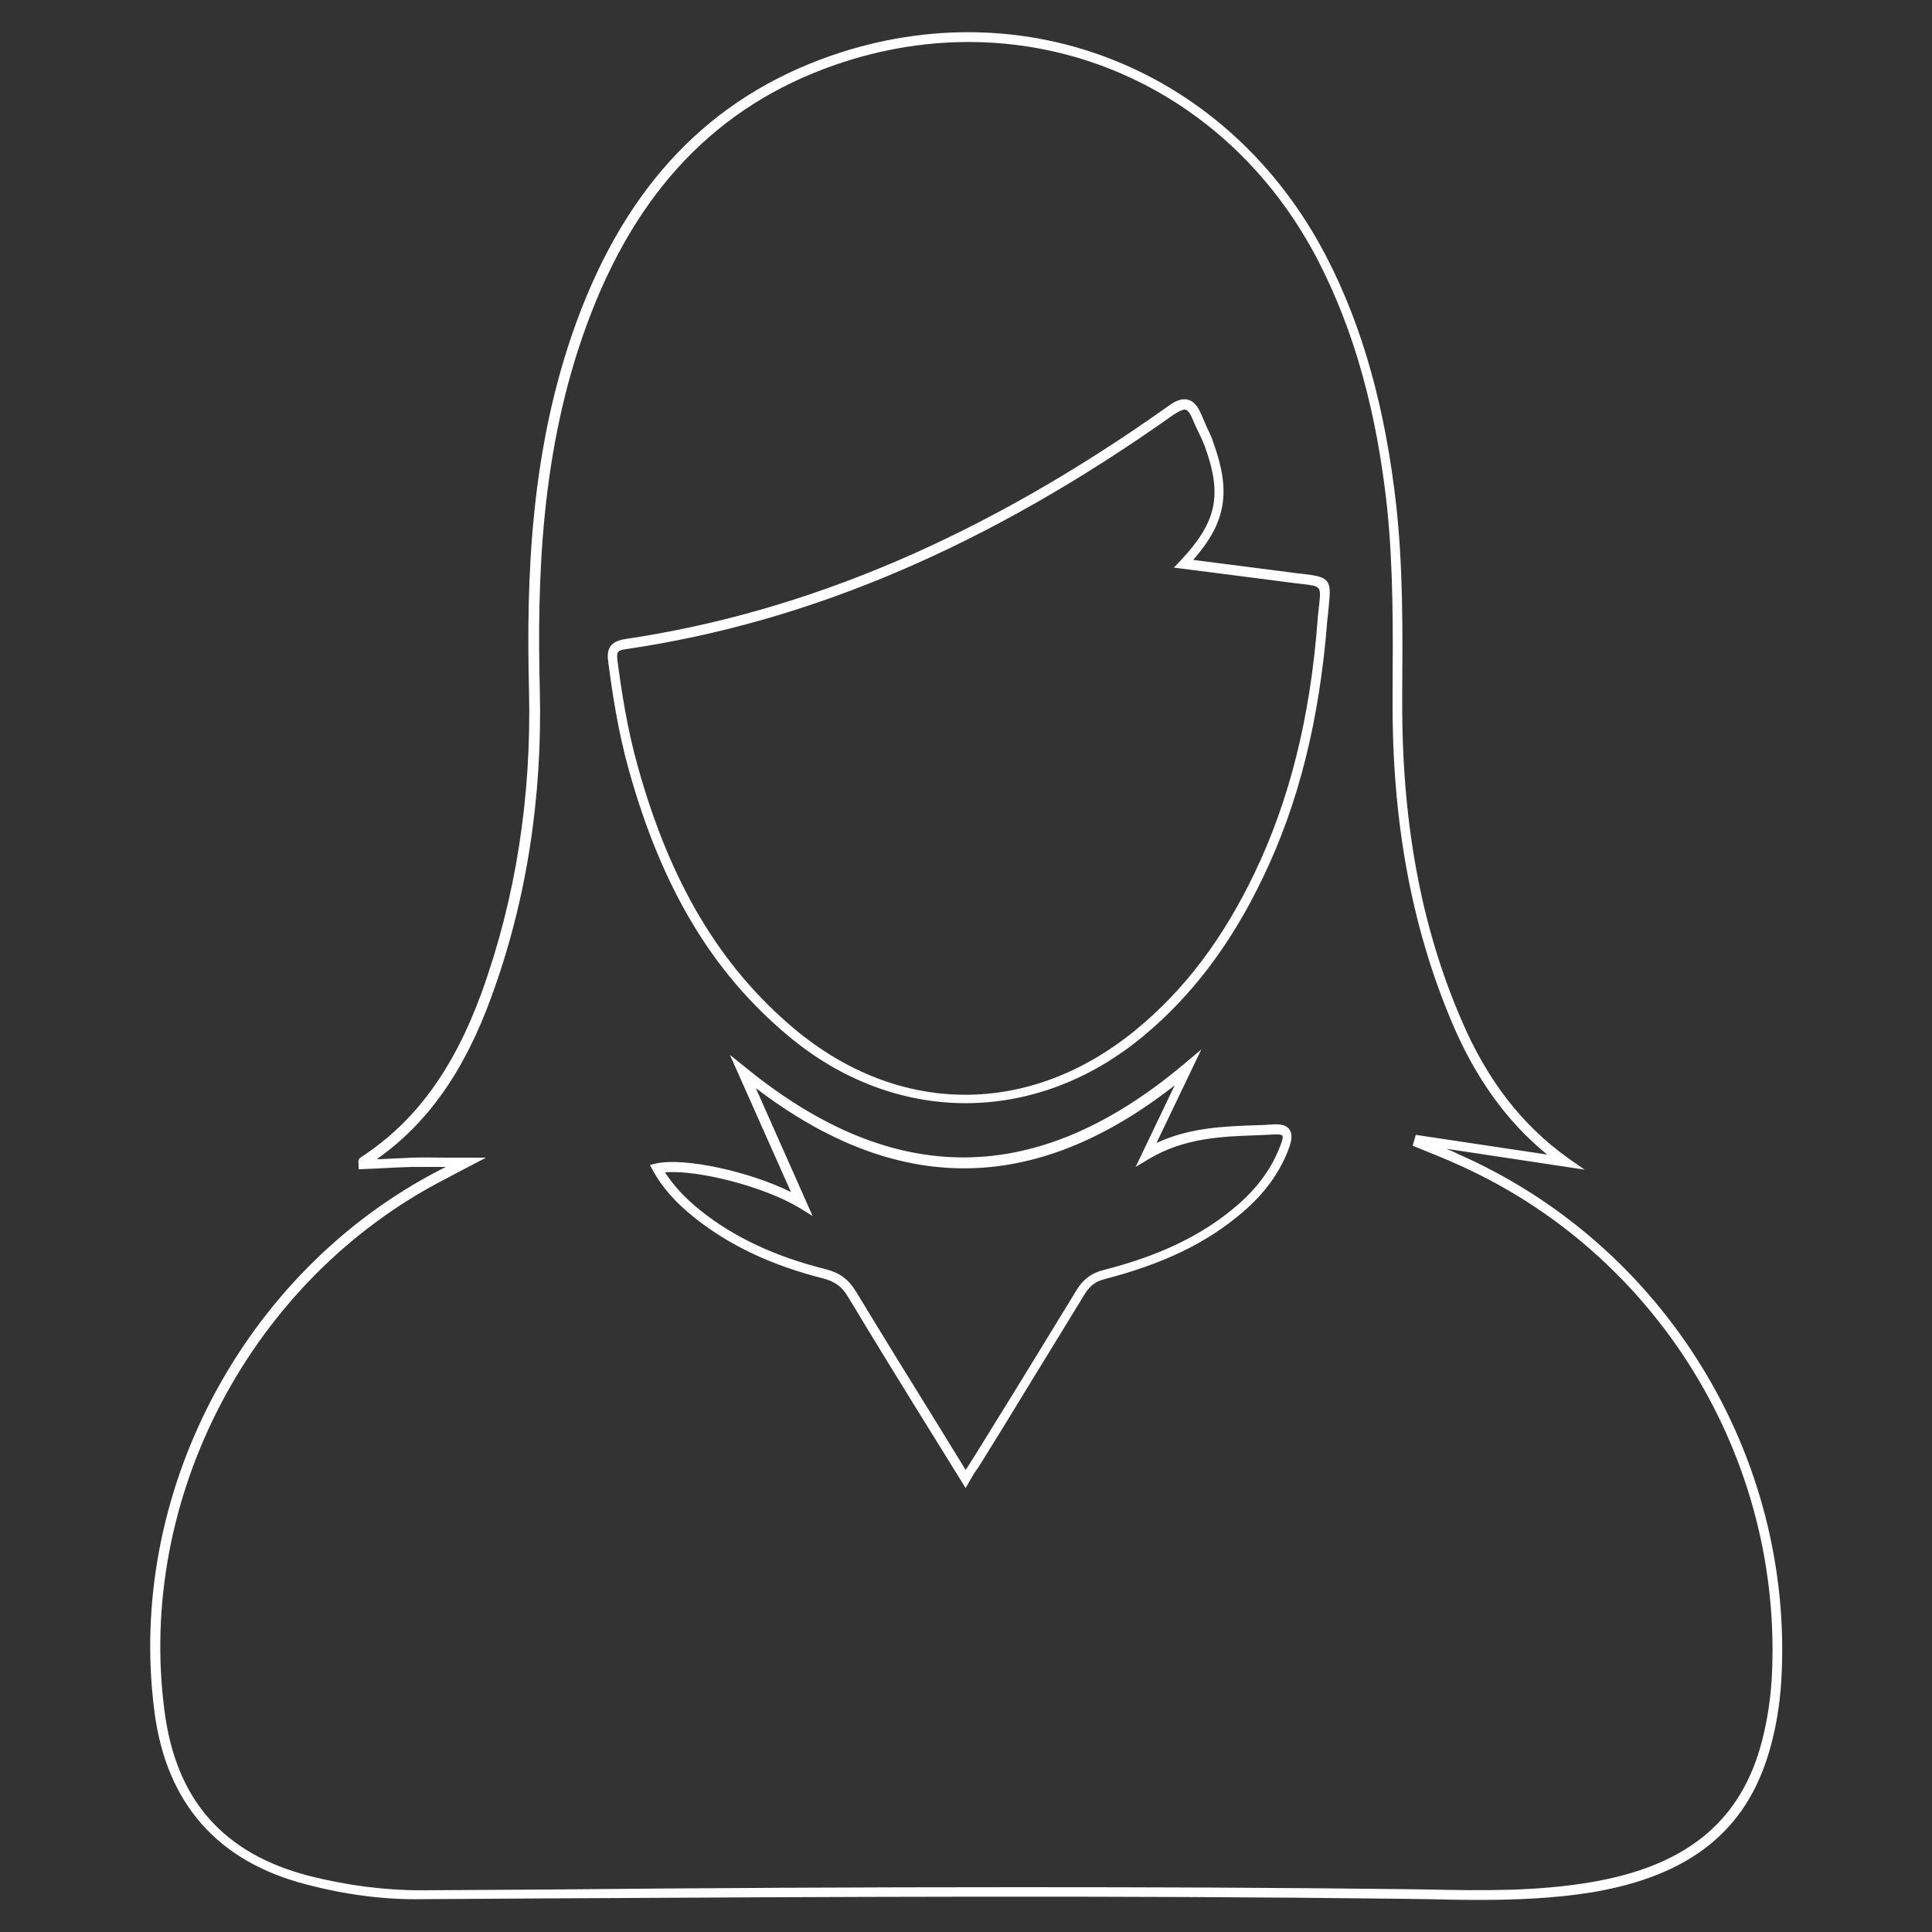 <?xml version="1.0" encoding="UTF-8"?> <!-- Generator: Adobe Illustrator 24.0.2, SVG Export Plug-In . SVG Version: 6.00 Build 0) --> <svg xmlns="http://www.w3.org/2000/svg" xmlns:xlink="http://www.w3.org/1999/xlink" id="Слой_1" x="0px" y="0px" viewBox="0 0 50 50" style="enable-background:new 0 0 50 50;" xml:space="preserve"><rect x="0" y="0" width="50" height="50" fill="#333333" stroke="none"/> <style type="text/css"> .st0{fill:#FFFFFF;} </style> <g> <path class="st0" d="M38.25,49.17c-0.44,0-0.87-0.01-1.3-0.02c-0.24,0-0.48-0.01-0.73-0.01c-7.33-0.09-14.78-0.05-21.99-0.01 l-3.29,0.02c-1,0.02-2.02-0.12-3.01-0.38C5.64,48.18,4.31,46.68,4,44.32c-0.75-5.64,2.29-11.42,7.4-14.05 c0.05-0.02,0.09-0.05,0.14-0.07c-0.32,0-0.6,0-0.88,0c-0.29,0.01-0.58,0.02-0.87,0.04l-0.51,0.02v-0.13 c-0.01-0.06-0.01-0.14,0.06-0.18c1.4-0.91,2.39-2.26,3.12-4.25c0.88-2.43,1.3-5.07,1.23-7.85c-0.07-2.87,0.03-6.24,1.23-9.52 c1.3-3.55,3.46-5.8,6.59-6.89c5.05-1.75,10.31,0.38,12.81,5.19c0.95,1.83,1.54,3.96,1.82,6.5c0.17,1.58,0.16,3.19,0.15,4.74l0,0.19 c-0.02,3.15,0.47,5.87,1.52,8.31c0.67,1.58,1.58,2.75,2.77,3.6l0.43,0.3l-3.58-0.54c0.1,0.04,0.2,0.08,0.29,0.13 c5.35,2.34,8.72,7.82,8.38,13.64c-0.04,0.63-0.14,1.24-0.31,1.82c-0.6,2.06-2.05,3.22-4.57,3.65 C40.23,49.13,39.24,49.17,38.25,49.17z M26.4,48.84c3.28,0,6.57,0.01,9.83,0.05c0.24,0,0.48,0.01,0.73,0.01 c1.39,0.03,2.82,0.05,4.22-0.19c2.41-0.41,3.8-1.52,4.37-3.47c0.16-0.56,0.26-1.15,0.3-1.76c0.33-5.72-2.97-11.1-8.23-13.39 c-0.22-0.1-0.45-0.19-0.67-0.28l-0.39-0.16l0.08-0.28l3.4,0.51c-1.04-0.85-1.85-1.97-2.46-3.41c-1.05-2.48-1.56-5.23-1.54-8.41 l0-0.19c0.01-1.55,0.02-3.15-0.14-4.72c-0.27-2.51-0.86-4.61-1.79-6.41c-2.43-4.69-7.58-6.77-12.5-5.06 c-3.05,1.06-5.16,3.26-6.43,6.74c-1.19,3.24-1.28,6.59-1.21,9.43c0.07,2.81-0.35,5.48-1.25,7.94c-0.7,1.93-1.65,3.28-2.97,4.21 l0.06,0c0.29-0.01,0.58-0.03,0.87-0.04c0.28-0.01,0.56,0,0.89,0l1.01,0l-0.73,0.38c-0.13,0.07-0.22,0.12-0.32,0.17 c-5.02,2.58-8.01,8.25-7.27,13.79c0.3,2.29,1.53,3.68,3.75,4.25c0.95,0.24,1.92,0.37,2.88,0.37c0.02,0,0.04,0,0.07,0l3.29-0.02 C18.23,48.86,22.31,48.84,26.4,48.84z M24.99,38.51l-0.88-1.42c-0.74-1.19-1.46-2.36-2.17-3.54c-0.15-0.25-0.33-0.38-0.62-0.46 c-1.35-0.34-2.45-0.86-3.35-1.58c-0.49-0.39-0.83-0.78-1.07-1.21l-0.08-0.15l0.16-0.04c0.75-0.16,2.42,0.21,3.49,0.74l-1.58-3.55 l0.41,0.33c3.84,3.13,7.55,3.1,11.35-0.1l0.44-0.37l-1.16,2.42c0.86-0.4,1.74-0.43,2.59-0.46c0.14,0,0.28-0.01,0.42-0.02 c0.16-0.01,0.34,0,0.43,0.13c0.09,0.13,0.05,0.3,0,0.45c-0.23,0.64-0.63,1.2-1.22,1.7c-0.92,0.79-2.05,1.33-3.55,1.72 c-0.25,0.06-0.4,0.18-0.54,0.41c-0.68,1.12-1.37,2.23-2.05,3.35l-0.6,0.97c-0.06,0.1-0.12,0.19-0.2,0.3L24.99,38.51z M17.21,30.34 c0.22,0.34,0.51,0.66,0.91,0.98c0.87,0.7,1.94,1.2,3.26,1.53c0.35,0.09,0.58,0.26,0.77,0.57c0.71,1.17,1.43,2.34,2.17,3.53 l0.67,1.09l0.03-0.04c0.07-0.11,0.13-0.21,0.19-0.3l0.6-0.97c0.69-1.11,1.37-2.23,2.05-3.34c0.17-0.28,0.38-0.44,0.69-0.52 c1.46-0.37,2.56-0.9,3.45-1.66c0.56-0.48,0.93-1,1.15-1.6c0.07-0.18,0.04-0.22,0.04-0.22c0,0-0.02-0.04-0.22-0.03 c-0.14,0.01-0.28,0.01-0.42,0.02c-0.94,0.03-1.9,0.07-2.81,0.61l-0.35,0.21l1.01-2.11c-3.63,2.84-7.18,2.86-10.84,0.07l1.47,3.31 l-0.34-0.21C19.78,30.71,18.07,30.27,17.21,30.34z M24.99,28.55c-1.6,0-3.21-0.58-4.6-1.75c-1.96-1.64-3.27-3.83-4.12-6.89 c-0.28-1-0.43-2.02-0.53-2.79c-0.05-0.36,0.08-0.52,0.43-0.58c4.73-0.7,9.33-2.67,14.05-6.02c0.16-0.12,0.35-0.23,0.54-0.17 c0.18,0.05,0.27,0.24,0.34,0.4c0.04,0.1,0.09,0.2,0.13,0.3c0.06,0.13,0.13,0.26,0.17,0.4c0.46,1.27,0.34,2.06-0.52,3.04l0.62,0.08 c0.63,0.08,1.25,0.16,1.87,0.24c0.12,0.02,0.23,0.03,0.33,0.04c0.71,0.08,0.76,0.15,0.69,0.82c-0.01,0.11-0.02,0.23-0.04,0.39 c-0.2,2.56-0.74,4.73-1.66,6.64c-0.83,1.74-1.86,3.09-3.12,4.13C28.18,27.98,26.58,28.55,24.99,28.55z M30.66,10.6 c-0.06,0-0.16,0.05-0.3,0.14c-4.75,3.37-9.38,5.36-14.16,6.06c-0.21,0.03-0.25,0.06-0.22,0.3c0.1,0.76,0.25,1.76,0.53,2.75 c0.84,3.01,2.13,5.16,4.04,6.77c2.72,2.28,6.12,2.28,8.86,0.02c1.24-1.02,2.24-2.34,3.06-4.05c0.9-1.88,1.44-4.02,1.63-6.55 c0.01-0.15,0.03-0.28,0.04-0.39c0.05-0.48,0.05-0.48-0.47-0.54c-0.09-0.01-0.2-0.02-0.33-0.04c-0.62-0.08-1.23-0.16-1.86-0.24 l-1.1-0.14l0.17-0.18c0.94-1,1.09-1.69,0.63-2.96c-0.05-0.13-0.11-0.26-0.17-0.38c-0.05-0.1-0.1-0.21-0.14-0.31 c-0.06-0.15-0.12-0.23-0.17-0.25C30.68,10.6,30.67,10.6,30.66,10.6z"></path> </g> </svg> 